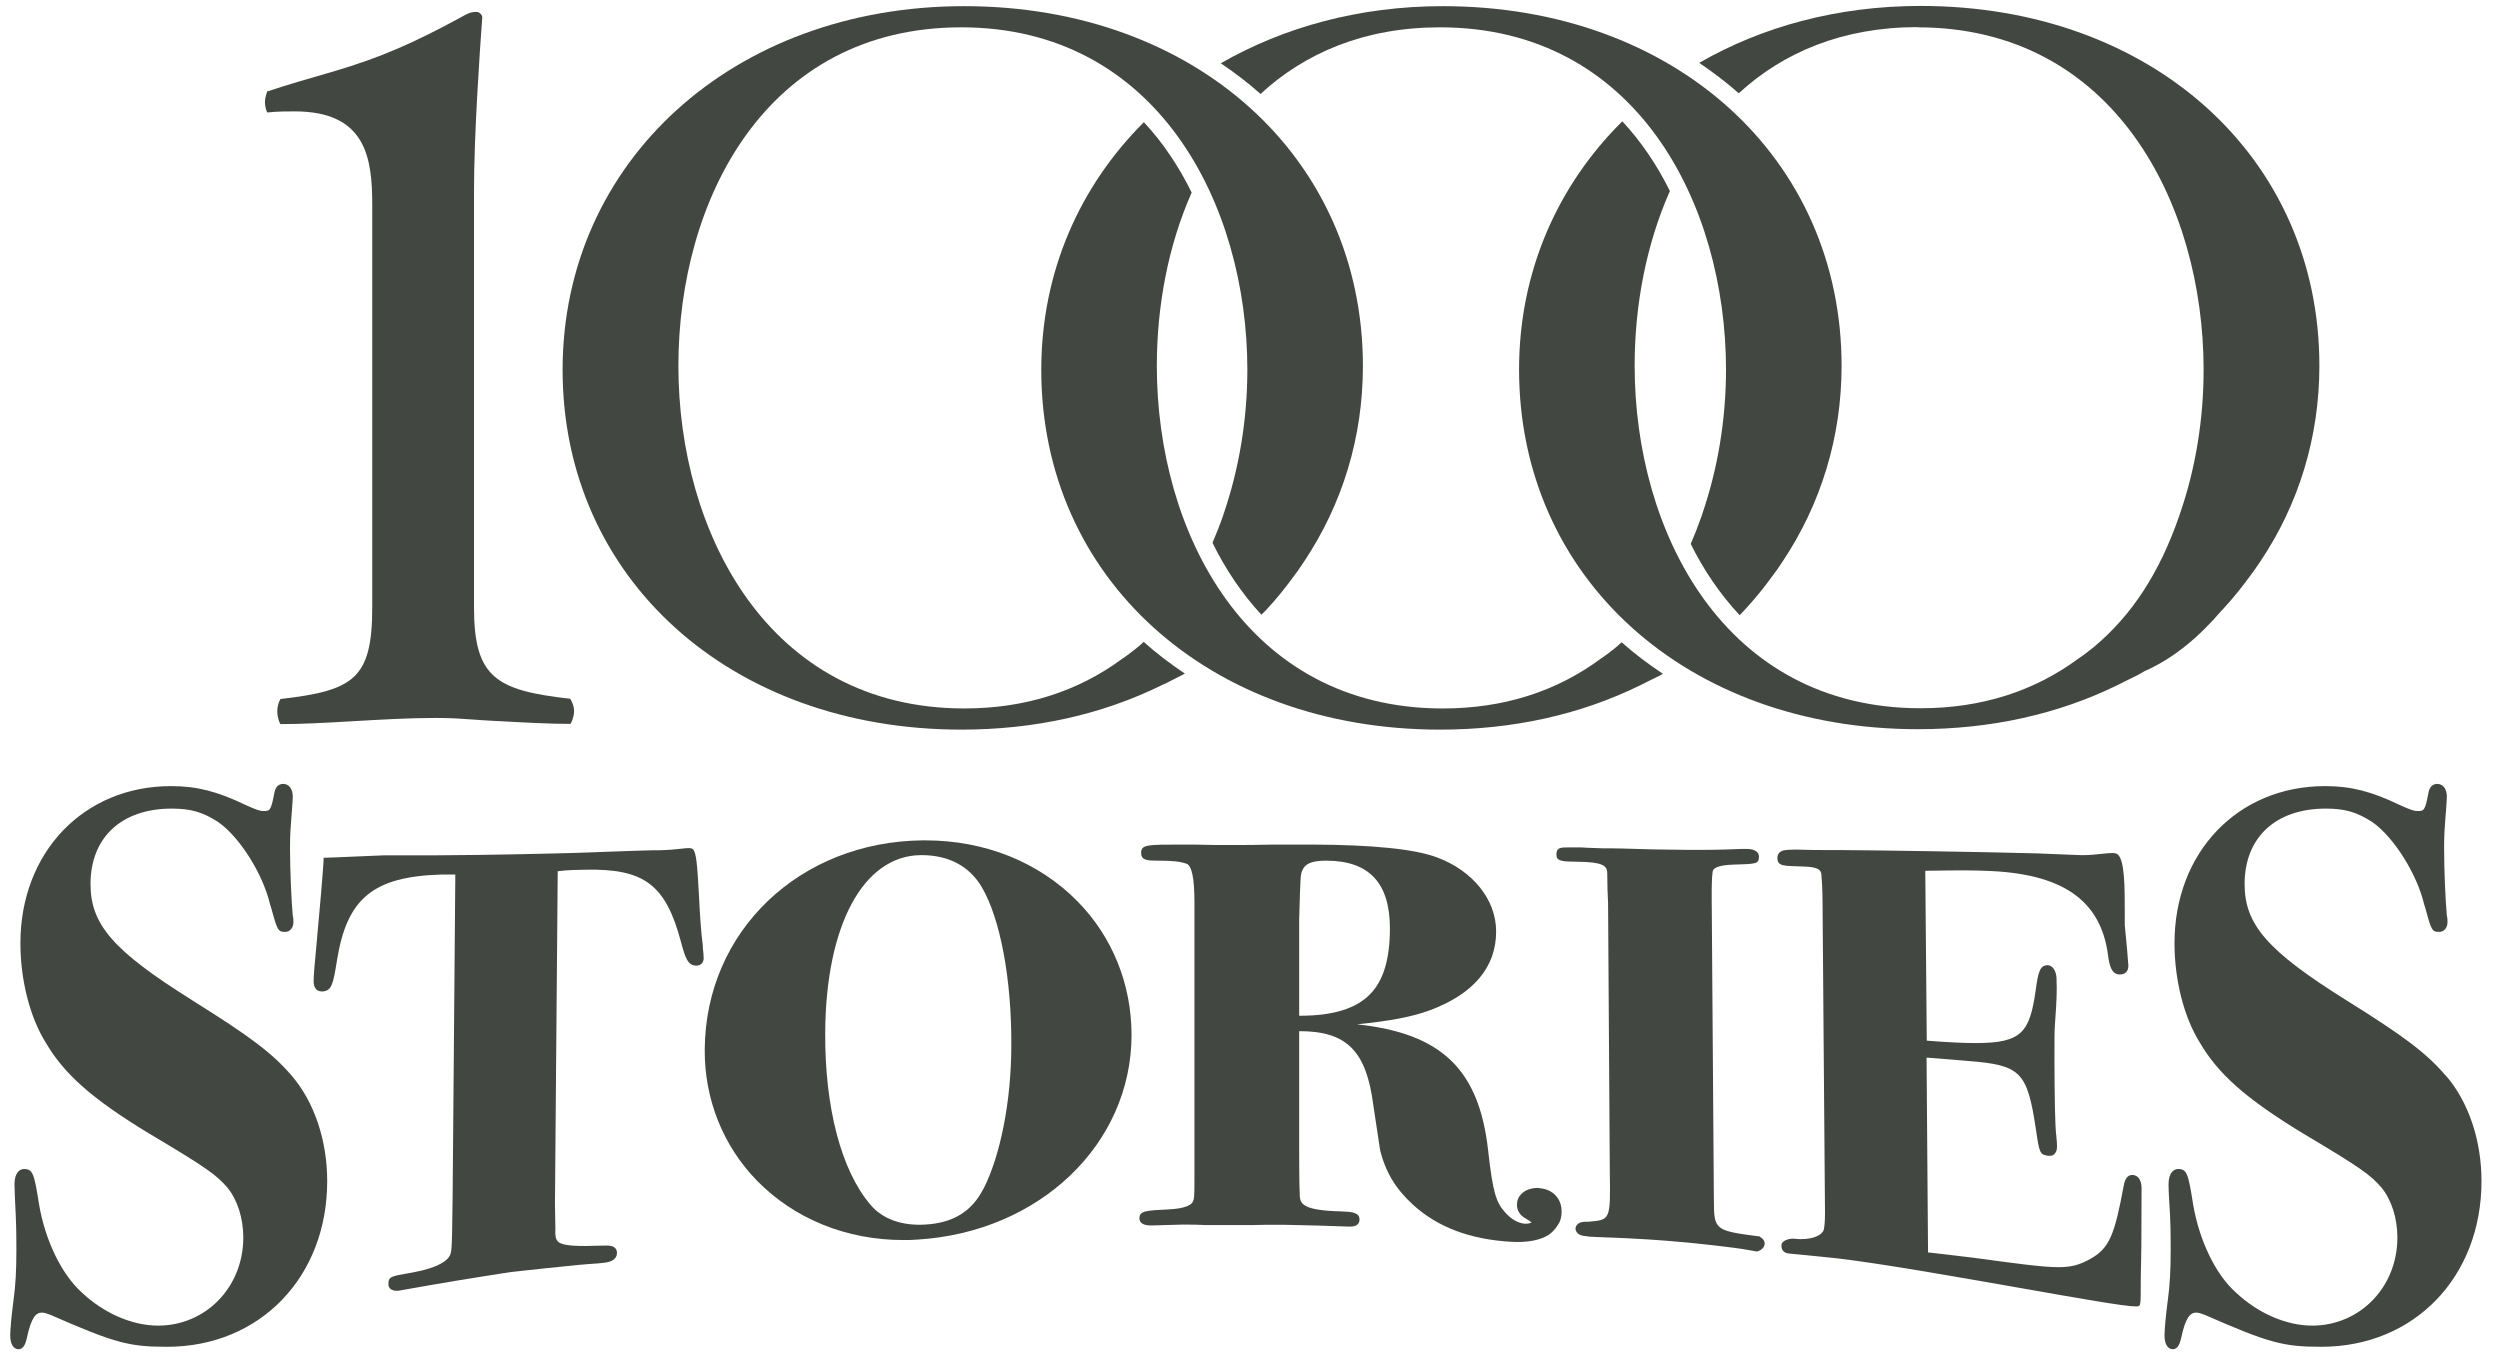 <svg width="134" height="73" viewBox="0 0 134 73" fill="none" xmlns="http://www.w3.org/2000/svg">
<path d="M15.784 5.97C19.622 5.97 19.952 8.452 19.952 10.994V32.547C19.952 36.389 18.962 37.016 15.044 37.465C14.999 37.489 14.862 37.796 14.862 38.115C14.862 38.47 14.987 38.766 15.033 38.813C16.149 38.813 17.481 38.742 18.882 38.659C20.305 38.577 21.911 38.482 23.312 38.482C24.177 38.482 24.655 38.517 25.316 38.565C25.669 38.588 26.079 38.624 26.625 38.648H26.671C28.106 38.73 29.472 38.801 30.577 38.801C30.634 38.73 30.771 38.411 30.771 38.104C30.771 37.82 30.611 37.501 30.554 37.453C26.569 37.004 25.407 36.307 25.407 32.547V10.226C25.407 7.247 25.715 2.73 25.851 0.921C25.851 0.851 25.749 0.638 25.532 0.638C25.213 0.638 25.054 0.732 24.69 0.933L24.496 1.04C22.23 2.257 20.476 3.073 17.755 3.865C16.559 4.208 15.42 4.539 14.384 4.882H14.338C14.304 4.953 14.202 5.213 14.202 5.485C14.202 5.733 14.281 5.958 14.327 6.029C14.873 5.97 15.409 5.97 15.796 5.97H15.784Z" fill="#434742"/>
<path d="M10.307 53.615C6.071 50.966 4.852 49.559 4.852 47.384C4.852 44.889 6.515 43.341 9.202 43.341C10.216 43.341 10.854 43.518 11.696 44.062C12.835 44.854 14.088 46.828 14.475 48.472L14.52 48.614C14.862 49.855 14.896 49.95 15.283 49.95C15.545 49.95 15.727 49.725 15.727 49.429C15.727 49.335 15.727 49.205 15.693 49.087C15.625 48.377 15.545 46.71 15.545 45.445C15.545 44.748 15.579 44.31 15.614 43.873L15.648 43.435C15.671 43.093 15.693 42.821 15.693 42.702C15.693 42.288 15.488 42.017 15.181 42.017C15.033 42.017 14.771 42.076 14.703 42.513C14.52 43.471 14.463 43.471 14.11 43.471C13.917 43.471 13.7 43.388 13.177 43.152C11.651 42.419 10.557 42.135 9.168 42.135C4.488 42.135 1.094 45.682 1.094 50.553C1.094 52.515 1.596 54.501 2.438 55.861C3.429 57.563 4.921 58.888 7.95 60.732C11.15 62.635 11.582 62.966 12.186 63.652C12.721 64.302 13.04 65.284 13.04 66.336C13.04 68.984 11.036 71.053 8.474 71.053C7.073 71.053 5.547 70.379 4.374 69.268C3.304 68.298 2.427 66.501 2.097 64.574C1.835 62.919 1.766 62.659 1.288 62.659C1.049 62.659 0.776 62.872 0.776 63.475C0.776 63.794 0.81 64.421 0.844 65.142C0.878 65.887 0.878 66.501 0.878 67.045C0.878 68.074 0.833 68.901 0.73 69.646C0.616 70.509 0.548 71.254 0.548 71.585C0.548 72.034 0.719 72.318 0.992 72.318C1.288 72.318 1.379 71.963 1.436 71.739C1.675 70.592 1.937 70.356 2.245 70.356C2.358 70.356 2.484 70.391 2.7 70.474C6.151 71.987 6.913 72.188 8.952 72.188C13.928 72.188 17.538 68.452 17.538 63.309C17.538 61.122 16.843 59.053 15.625 57.646C14.611 56.464 13.427 55.565 10.318 53.627L10.307 53.615Z" fill="#434742"/>
<path d="M51.53 39.108C55.447 39.108 59.057 38.304 62.257 36.732L62.587 36.578L63.35 36.188L63.51 36.105C62.735 35.585 61.984 35.018 61.3 34.403C61.198 34.498 61.096 34.604 60.982 34.687L60.879 34.77C60.64 34.959 60.401 35.148 60.162 35.301C57.77 37.075 54.923 37.973 51.689 37.973C41.156 37.973 36.362 28.503 36.362 19.613C36.362 10.722 41.042 1.465 51.53 1.465C62.018 1.465 66.858 10.935 66.858 19.826C66.858 22.474 66.413 25.134 65.594 27.522L65.548 27.664C65.377 28.161 65.184 28.634 64.99 29.095C65.685 30.513 66.562 31.814 67.609 32.949C67.677 32.878 67.746 32.819 67.803 32.76L67.894 32.665C68.418 32.098 68.93 31.471 69.42 30.785C69.477 30.714 69.522 30.643 69.579 30.573L69.875 30.135C71.959 27.026 73.052 23.432 73.052 19.625C73.052 8.44 64.056 0.33 51.678 0.33C39.3 0.33 30.155 8.665 30.155 19.826C30.155 30.986 39.14 39.108 51.53 39.108Z" fill="#434742"/>
<path d="M102.785 1.465C113.318 1.465 118.113 10.935 118.113 19.826C118.113 22.474 117.68 25.134 116.849 27.522L116.803 27.664C115.755 30.691 114.275 32.973 112.237 34.675L112.134 34.758C111.895 34.947 111.656 35.136 111.417 35.29C109.025 37.063 106.178 37.962 102.944 37.962C92.411 37.962 87.617 28.492 87.617 19.601C87.617 16.35 88.243 13.087 89.507 10.238C88.824 8.866 87.981 7.601 86.956 6.502C83.494 9.93 81.422 14.553 81.422 19.802C81.422 30.974 90.407 39.085 102.796 39.085C106.714 39.085 110.324 38.281 113.523 36.709L113.854 36.543L114.617 36.165L114.947 35.975C116.507 35.29 117.862 34.143 119.069 32.736L119.16 32.642C119.684 32.074 120.185 31.459 120.686 30.762C120.732 30.691 120.789 30.632 120.834 30.561L121.142 30.111C123.226 27.014 124.319 23.408 124.319 19.601C124.319 8.429 115.334 0.318 102.944 0.318C98.492 0.318 94.438 1.43 91.079 3.369C91.819 3.877 92.536 4.409 93.197 5C95.577 2.813 98.754 1.453 102.796 1.453L102.785 1.465Z" fill="#434742"/>
<path d="M61.312 6.549C57.873 9.977 55.812 14.576 55.812 19.826C55.812 30.998 64.796 39.108 77.186 39.108C81.103 39.108 84.713 38.304 87.913 36.732L88.243 36.567L89.006 36.188L89.132 36.117C88.357 35.597 87.606 35.041 86.922 34.427C86.82 34.509 86.729 34.604 86.626 34.687L86.524 34.77C86.285 34.959 86.046 35.148 85.806 35.301C83.415 37.075 80.568 37.974 77.334 37.974C66.8 37.974 62.006 28.503 62.006 19.613C62.006 16.385 62.621 13.146 63.874 10.32C63.191 8.937 62.348 7.66 61.323 6.561L61.312 6.549Z" fill="#434742"/>
<path d="M37.672 50.694C37.569 49.938 37.512 48.933 37.467 48.046C37.376 46.332 37.319 45.67 37.136 45.516C37.079 45.469 37 45.457 36.92 45.457C36.829 45.457 36.692 45.469 36.51 45.492C36.214 45.528 35.804 45.563 35.292 45.575H34.95C34.244 45.599 33.948 45.599 32.422 45.658C31.055 45.717 29.86 45.741 28.869 45.764C26.933 45.812 24.132 45.847 23.118 45.847H22.993C21.638 45.847 20.727 45.847 20.545 45.847L18.005 45.954L17.345 45.977V46.119C17.299 46.852 17.151 48.637 16.958 50.694L16.935 50.943C16.866 51.664 16.81 52.279 16.81 52.598C16.81 52.787 16.855 52.929 16.946 53.023C16.992 53.071 17.094 53.142 17.242 53.142H17.288C17.777 53.106 17.857 52.763 18.062 51.475C18.597 48.141 20.009 46.982 23.665 46.876C23.847 46.876 24.098 46.876 24.405 46.876L24.291 60.531C24.246 66.738 24.223 66.832 24.166 67.14C24.086 67.589 23.38 67.967 22.23 68.18L21.923 68.239C20.966 68.405 20.818 68.428 20.818 68.83C20.818 68.925 20.852 69.008 20.909 69.067C20.989 69.15 21.114 69.185 21.273 69.185C21.33 69.185 21.399 69.185 21.479 69.162C23.87 68.736 25.031 68.547 27.389 68.18C28.823 68.026 29.541 67.944 30.976 67.802L31.534 67.755C31.921 67.731 32.24 67.707 32.376 67.684C32.57 67.66 33.06 67.601 33.071 67.152C33.071 67.022 33.014 66.939 32.968 66.891C32.889 66.809 32.752 66.761 32.536 66.761C32.092 66.761 31.716 66.785 31.397 66.785C30.475 66.785 30.065 66.714 29.894 66.537C29.791 66.419 29.746 66.241 29.769 65.875L29.746 64.515L29.894 46.698C30.497 46.627 30.839 46.627 31.386 46.616C34.517 46.556 35.679 47.396 36.499 50.482C36.738 51.392 36.886 51.758 37.33 51.758C37.569 51.758 37.717 51.593 37.717 51.356C37.717 51.191 37.694 51.002 37.672 50.813V50.694Z" fill="#434742"/>
<path d="M77.186 1.465C87.719 1.465 92.514 10.935 92.514 19.826C92.514 22.474 92.07 25.134 91.25 27.522L91.204 27.664C91.022 28.184 90.828 28.681 90.623 29.154C91.318 30.561 92.195 31.849 93.243 32.972C93.311 32.901 93.391 32.831 93.459 32.748L93.55 32.653C94.074 32.086 94.575 31.471 95.076 30.773C95.121 30.703 95.178 30.643 95.224 30.573L95.531 30.123C97.604 27.026 98.709 23.42 98.709 19.613C98.709 8.44 89.724 0.33 77.334 0.33C72.87 0.33 68.805 1.453 65.434 3.392C66.186 3.901 66.903 4.444 67.564 5.035C69.955 2.836 73.132 1.465 77.186 1.465Z" fill="#434742"/>
<path d="M94.336 66.277C91.876 65.958 91.876 65.934 91.864 64.302L91.751 48.649C91.751 48.649 91.716 46.781 91.83 46.627C91.944 46.474 92.229 46.367 92.912 46.344C94.153 46.308 94.279 46.308 94.279 45.906C94.279 45.717 94.119 45.516 93.675 45.504H93.322C92.719 45.528 92.081 45.552 91.272 45.552C90.988 45.552 90.692 45.552 90.407 45.552L88.63 45.528C87.036 45.481 86.558 45.469 86.25 45.469H85.886C85.123 45.445 84.884 45.433 84.759 45.422C84.702 45.422 84.668 45.422 84.622 45.422C83.848 45.422 83.631 45.398 83.506 45.528C83.426 45.611 83.426 45.717 83.426 45.824C83.426 46.178 83.779 46.178 84.554 46.19C85.909 46.202 86.148 46.403 86.148 46.805C86.148 47.372 86.171 47.999 86.193 48.413L86.285 62.777C86.33 65.437 86.307 65.378 85.134 65.485C85.271 65.485 85.123 65.485 85.123 65.485C85.123 65.485 85.123 65.485 85.134 65.485C85.1 65.485 85.043 65.485 84.952 65.485C84.292 65.496 84.269 66.194 84.952 66.253C85.305 66.277 84.873 66.277 85.499 66.3C87.947 66.383 89.2 66.49 90.111 66.572C90.851 66.632 93.037 66.868 93.698 66.998C93.903 67.033 94.096 67.069 94.165 67.081C94.165 67.081 94.495 67.022 94.575 66.738C94.654 66.454 94.336 66.3 94.336 66.3V66.277Z" fill="#434742"/>
<path d="M114.332 62.978H114.287C113.934 62.978 113.854 63.416 113.831 63.558C113.342 66.171 113.08 66.904 112.032 67.483C111.485 67.778 111.087 67.92 110.324 67.92C109.458 67.92 108.115 67.731 105.666 67.4L105.45 67.376C104.607 67.27 104.152 67.223 103.343 67.128L103.264 56.689C104.106 56.748 104.585 56.795 105.473 56.866C108.32 57.091 108.661 57.434 109.128 60.555C109.31 61.796 109.333 61.891 109.789 61.95C109.971 61.974 110.085 61.903 110.13 61.843C110.221 61.749 110.256 61.619 110.256 61.441C110.256 61.312 110.244 61.134 110.221 60.921C110.142 60.283 110.13 58.793 110.119 56.913V56.63C110.119 55.814 110.119 55.223 110.142 54.963C110.267 53.284 110.244 52.906 110.233 52.657C110.233 52.598 110.233 52.551 110.233 52.504C110.233 52.066 110.039 51.759 109.777 51.735H109.743C109.345 51.735 109.242 52.113 109.117 53.047C108.798 55.329 108.377 55.908 105.906 55.908C105.268 55.908 104.482 55.873 103.275 55.779L103.195 46.675C105.416 46.639 105.632 46.651 106.384 46.675C110.506 46.793 112.601 48.224 112.989 51.191C113.068 51.806 113.194 52.196 113.581 52.232H113.626C113.763 52.232 113.877 52.196 113.957 52.113C114.013 52.054 114.082 51.948 114.082 51.771C114.082 51.652 113.957 50.234 113.888 49.583C113.888 49.501 113.888 49.276 113.888 48.992C113.888 47.538 113.888 46.096 113.501 45.788C113.387 45.694 113.102 45.717 112.658 45.765C112.351 45.8 111.986 45.836 111.656 45.836H111.542C110.597 45.8 110.119 45.776 109.174 45.741C106.202 45.658 100.519 45.575 98.686 45.564C97.091 45.564 97.228 45.564 96.397 45.54H96.192C95.702 45.54 95.497 45.575 95.372 45.706C95.304 45.776 95.269 45.871 95.269 45.989C95.269 46.415 95.577 46.415 96.499 46.439C97.809 46.462 97.593 46.746 97.65 47.219C97.672 47.396 97.695 48.153 97.695 49.252L97.82 65.012C97.82 65.52 97.786 65.733 97.763 65.875C97.695 66.23 97.057 66.502 96.146 66.395C95.941 66.372 95.497 66.478 95.486 66.738C95.463 67.105 95.759 67.175 95.862 67.187C97.035 67.294 97.296 67.329 98.469 67.447C100.792 67.719 104.755 68.417 108.251 69.032C111.406 69.587 113.888 70.025 114.469 70.025C114.56 70.025 114.617 70.025 114.674 69.978C114.719 69.938 114.742 69.745 114.742 69.398C114.742 68.996 114.742 68.251 114.776 66.844C114.776 66.714 114.788 63.759 114.788 63.688C114.788 63.298 114.628 63.026 114.378 62.99L114.332 62.978Z" fill="#434742"/>
<path d="M131.072 57.634C130.059 56.452 128.875 55.554 125.766 53.615C121.53 50.966 120.311 49.559 120.311 47.384C120.311 44.889 121.974 43.341 124.661 43.341C125.675 43.341 126.312 43.518 127.155 44.062C128.294 44.854 129.546 46.828 129.934 48.472L129.979 48.614C130.321 49.855 130.344 49.95 130.742 49.95C131.004 49.95 131.186 49.725 131.186 49.429C131.186 49.335 131.186 49.205 131.152 49.087C131.084 48.377 131.004 46.71 131.004 45.445C131.004 44.748 131.038 44.31 131.072 43.873L131.107 43.435C131.129 43.093 131.152 42.821 131.152 42.702C131.152 42.288 130.947 42.017 130.64 42.017C130.492 42.017 130.23 42.076 130.161 42.513C129.979 43.471 129.922 43.471 129.569 43.471C129.376 43.471 129.159 43.388 128.635 43.152C127.11 42.419 126.016 42.135 124.627 42.135C119.947 42.135 116.553 45.682 116.553 50.553C116.553 52.515 117.054 54.501 117.897 55.861C118.888 57.563 120.38 58.888 123.409 60.732C126.608 62.635 127.041 62.966 127.645 63.652C128.18 64.302 128.499 65.284 128.499 66.336C128.499 68.984 126.495 71.053 123.932 71.053C122.532 71.053 121.006 70.379 119.833 69.268C118.751 68.298 117.886 66.501 117.555 64.574C117.293 62.919 117.225 62.659 116.747 62.659C116.508 62.659 116.234 62.872 116.234 63.475C116.234 63.794 116.269 64.421 116.314 65.142C116.348 65.887 116.348 66.501 116.348 67.045C116.348 68.074 116.303 68.901 116.2 69.646C116.086 70.509 116.018 71.254 116.018 71.585C116.018 72.034 116.189 72.318 116.462 72.318C116.758 72.318 116.849 71.963 116.906 71.739C117.145 70.592 117.407 70.356 117.715 70.356C117.829 70.356 117.954 70.391 118.17 70.474C121.621 71.987 122.384 72.188 124.422 72.188C129.398 72.188 133.008 68.452 133.008 63.309C133.008 61.122 132.314 59.053 131.095 57.646L131.072 57.634Z" fill="#434742"/>
<path d="M49.594 45.043H49.469C42.853 45.102 37.819 49.914 37.774 56.239C37.751 58.911 38.753 61.417 40.575 63.285C42.579 65.331 45.369 66.466 48.421 66.466C48.66 66.466 48.911 66.466 49.161 66.442C55.698 66.052 60.64 61.346 60.651 55.482C60.651 52.763 59.627 50.209 57.748 48.306C55.675 46.202 52.783 45.043 49.594 45.043ZM52.714 63.711C52.088 64.941 51.086 65.555 49.571 65.638C48.319 65.709 47.294 65.331 46.656 64.574C45.085 62.73 44.208 59.36 44.231 55.34C44.265 49.595 46.269 45.871 49.344 45.835H49.401C50.847 45.835 51.963 46.426 52.623 47.549C53.614 49.228 54.229 52.491 54.206 56.05C54.206 58.994 53.625 61.926 52.726 63.699L52.714 63.711Z" fill="#434742"/>
<path d="M82.516 63.676C82.117 63.653 81.764 63.771 81.548 63.996C81.388 64.149 81.308 64.35 81.308 64.575C81.308 64.871 81.457 65.119 81.73 65.284C81.821 65.332 82.026 65.462 82.094 65.521C82.037 65.556 81.923 65.592 81.775 65.592H81.741C81.377 65.568 80.978 65.343 80.648 64.953C80.192 64.433 80.01 63.901 79.76 61.631C79.27 57.328 77.277 55.389 72.734 54.904C74.499 54.727 75.683 54.502 76.617 54.159C78.963 53.296 80.204 51.842 80.192 49.915C80.192 48.224 78.94 46.664 77.015 45.954C75.82 45.505 73.553 45.28 70.308 45.269C69.5 45.269 69.09 45.269 68.281 45.269C67.336 45.292 66.618 45.292 66.357 45.292H65.161C64.352 45.269 63.737 45.269 63.441 45.269H63.305C61.494 45.269 61.164 45.269 61.164 45.718C61.164 46.12 61.517 46.132 62.063 46.132H62.132C62.849 46.132 63.271 46.179 63.601 46.297C63.882 46.4 64.022 47.085 64.022 48.354V63.275C64.022 64.256 63.999 64.279 63.931 64.421C63.851 64.575 63.555 64.776 62.656 64.823C61.38 64.882 61.073 64.906 61.073 65.308C61.073 65.391 61.107 65.474 61.164 65.533C61.266 65.639 61.437 65.686 61.711 65.686C62.359 65.663 62.678 65.663 63.328 65.639H63.601C63.84 65.639 64.147 65.639 64.626 65.663H65.992C66.459 65.663 66.687 65.663 67.154 65.663C68.088 65.639 68.748 65.651 68.896 65.651C70.263 65.674 70.934 65.698 72.301 65.745H72.346C72.495 65.745 72.665 65.734 72.779 65.615C72.836 65.556 72.87 65.462 72.87 65.367C72.87 64.989 72.483 64.953 71.88 64.93C69.909 64.882 69.716 64.551 69.67 64.149C69.659 64.007 69.636 63.251 69.636 61.702V55.27C72.187 55.27 73.235 56.323 73.611 59.243L73.975 61.655C74.271 62.837 74.817 63.736 75.751 64.587C77.084 65.793 78.803 66.431 81.001 66.561C81.878 66.609 82.55 66.478 83.017 66.183C83.37 65.946 83.597 65.497 83.597 65.497C83.666 65.32 83.711 65.119 83.7 64.906C83.7 64.232 83.199 63.724 82.504 63.688L82.516 63.676ZM69.693 54.443H69.636V49.785V49.276C69.704 46.924 69.704 46.9 69.796 46.675C69.921 46.356 70.194 46.132 71.06 46.132H71.082C73.383 46.132 74.499 47.326 74.499 49.761C74.499 51.404 74.157 52.563 73.428 53.296C72.677 54.065 71.447 54.443 69.693 54.443Z" fill="#434742"/>
</svg>
